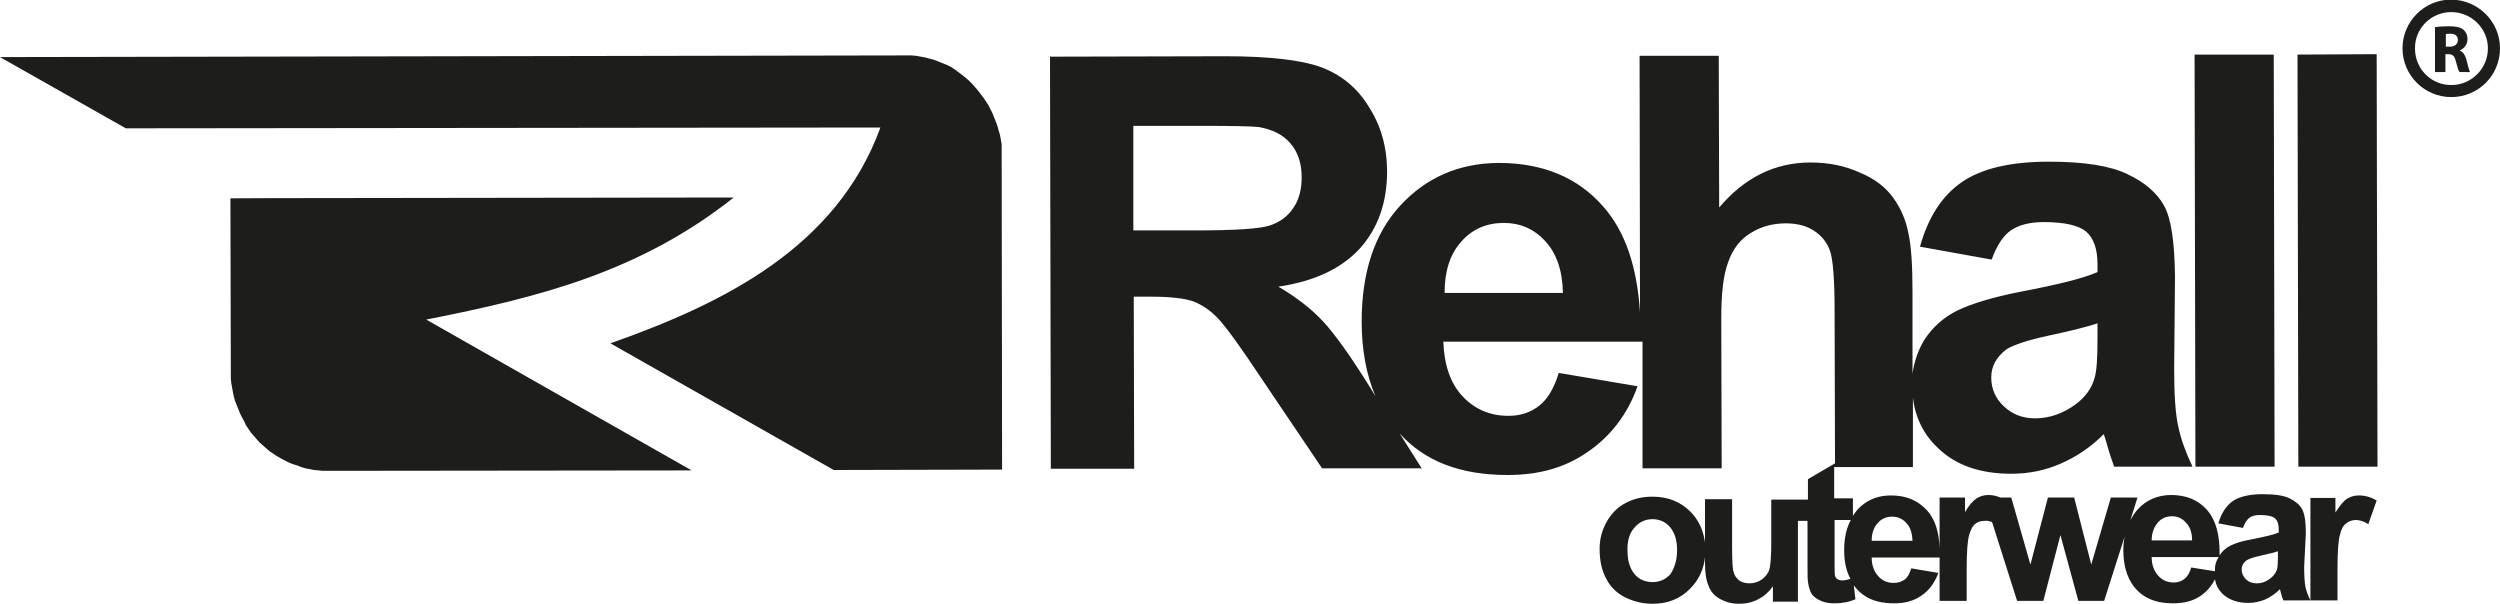 <?xml version="1.0" encoding="utf-8"?>
<!-- Generator: Adobe Illustrator 25.0.0, SVG Export Plug-In . SVG Version: 6.00 Build 0)  -->
<svg version="1.1" id="Ebene_1" xmlns="http://www.w3.org/2000/svg" xmlns:xlink="http://www.w3.org/1999/xlink" x="0px" y="0px"
	 viewBox="0 0 60 14.49" style="enable-background:new 0 0 60 14.49;" xml:space="preserve">
<style type="text/css">
	.st0{fill:#1D1D1B;}
</style>
<path class="st0" d="M24.04,3.57l0.01,7.7l-4.04,0.01l-5.36-3.04c2.72-0.96,5.43-2.3,6.48-5.18L3.02,3.08L0,1.37l21.75-0.04l0.12,0
	l0.12,0.01l0.11,0.02l0.11,0.02l0.11,0.03l0.11,0.03l0.1,0.04l0.1,0.04l0.1,0.04l0.1,0.05l0.09,0.06L23,1.73l0.08,0.06l0.09,0.07
	l0.08,0.07l0.08,0.08l0.07,0.08l0.07,0.08l0.06,0.08l0.07,0.09l0.06,0.09l0.06,0.09l0.05,0.1l0.05,0.1l0.04,0.1l0.04,0.1l0.04,0.11
	l0.03,0.11L24,3.24l0.02,0.11l0.02,0.11L24.04,3.57z M17.61,4.74C6.07,4.76,7.2,4.75,5.53,4.76l0.01,4.33l0.01,0.1L5.57,9.3
	l0.02,0.11l0.02,0.1l0.03,0.11l0.04,0.1l0.04,0.1l0.04,0.1l0.05,0.1l0.05,0.09L5.9,10.2l0.06,0.09l0.06,0.09l0.07,0.08l0.07,0.08
	l0.07,0.08l0.08,0.07l0.08,0.07l0.08,0.07l0.09,0.06l0.09,0.06l0.09,0.05l0.09,0.05l0.1,0.05l0.1,0.04l0.1,0.03l0.1,0.04l0.1,0.03
	l0.11,0.02l0.1,0.02l0.11,0.01l0.1,0.01l8.85-0.01l-6.37-3.62C12.97,7.13,15.36,6.52,17.61,4.74z M55.33,14.08
	c0.02,0.1,0.06,0.21,0.12,0.33l-0.65,0c-0.02-0.04-0.04-0.11-0.06-0.19c-0.01-0.04-0.02-0.06-0.02-0.08
	c-0.11,0.11-0.23,0.19-0.36,0.25c-0.13,0.05-0.26,0.08-0.4,0.08c-0.25,0-0.45-0.07-0.6-0.2c-0.11-0.1-0.18-0.23-0.2-0.37
	c-0.08,0.16-0.19,0.29-0.33,0.39c-0.18,0.13-0.41,0.19-0.68,0.19c-0.43,0-0.74-0.14-0.95-0.42c-0.16-0.22-0.24-0.51-0.24-0.85
	c0-0.12,0.01-0.22,0.03-0.33l-0.49,1.54l-0.62,0l-0.43-1.58l-0.41,1.58l-0.63,0l-0.6-1.89c-0.06-0.02-0.12-0.04-0.17-0.03
	c-0.09,0-0.17,0.02-0.23,0.07c-0.07,0.05-0.11,0.14-0.15,0.27c-0.04,0.13-0.06,0.41-0.06,0.82l0,0.76l-0.65,0l0-1.04l-1.63,0
	c0,0.19,0.06,0.34,0.16,0.45c0.1,0.11,0.22,0.16,0.37,0.16c0.1,0,0.19-0.03,0.26-0.08c0.07-0.05,0.12-0.14,0.16-0.27l0.65,0.11
	c-0.09,0.24-0.22,0.42-0.4,0.54c-0.18,0.13-0.4,0.19-0.67,0.19c-0.43,0-0.74-0.14-0.95-0.42c0-0.01-0.01-0.01-0.01-0.02l0.04,0.34
	c-0.15,0.07-0.33,0.1-0.51,0.1c-0.12,0-0.23-0.02-0.32-0.06c-0.09-0.04-0.16-0.09-0.21-0.15c-0.04-0.06-0.07-0.14-0.09-0.25
	c-0.02-0.07-0.02-0.23-0.02-0.45l0-1.07l-0.23,0l0,1.94l-0.6,0l0-0.37c-0.09,0.13-0.21,0.24-0.35,0.31
	c-0.15,0.08-0.3,0.11-0.47,0.11c-0.17,0-0.31-0.04-0.44-0.11c-0.13-0.07-0.23-0.17-0.28-0.31c-0.06-0.13-0.09-0.31-0.09-0.54l0-0.16
	c-0.03,0.29-0.15,0.55-0.35,0.75c-0.24,0.25-0.54,0.37-0.91,0.37c-0.23,0-0.44-0.05-0.65-0.15c-0.2-0.1-0.36-0.25-0.46-0.45
	c-0.11-0.2-0.16-0.44-0.16-0.72c0-0.22,0.05-0.42,0.16-0.63c0.11-0.2,0.26-0.36,0.45-0.46c0.2-0.11,0.41-0.16,0.66-0.16
	c0.37,0,0.67,0.12,0.91,0.36c0.2,0.2,0.31,0.45,0.35,0.74l0-1.04l0.65,0l0,1.13c0,0.35,0.01,0.56,0.04,0.63
	c0.02,0.08,0.07,0.14,0.13,0.19c0.06,0.04,0.14,0.07,0.24,0.07c0.11,0,0.21-0.03,0.3-0.09c0.08-0.06,0.15-0.14,0.18-0.23
	c0.03-0.09,0.05-0.31,0.05-0.66l0-1.03l0.65,0v0l0.23,0l0-0.49l0.65-0.38l-0.01-3.67c0-0.75-0.04-1.23-0.11-1.43
	c-0.07-0.2-0.2-0.36-0.38-0.48c-0.18-0.12-0.41-0.18-0.68-0.18c-0.32,0-0.6,0.08-0.84,0.23c-0.25,0.15-0.43,0.38-0.54,0.69
	c-0.12,0.31-0.17,0.76-0.17,1.37l0.01,3.59l-1.9,0l0-3.04L34.64,8.2c0.02,0.56,0.17,1,0.46,1.31c0.29,0.31,0.66,0.47,1.1,0.47
	c0.29,0,0.54-0.08,0.75-0.25c0.2-0.16,0.35-0.42,0.46-0.78l1.89,0.32c-0.24,0.69-0.67,1.22-1.2,1.58c-0.52,0.36-1.13,0.55-1.92,0.55
	c-1.13,0-1.99-0.33-2.59-1l0.53,0.84l-2.39,0l-1.45-2.15c-0.51-0.77-0.86-1.25-1.05-1.45c-0.19-0.2-0.39-0.33-0.6-0.41
	c-0.21-0.07-0.55-0.11-1.01-0.11l-0.41,0l0.01,4.13l-2,0l-0.02-9.89l4.2-0.01c1.06,0,1.83,0.09,2.3,0.26
	c0.48,0.18,0.87,0.49,1.15,0.95c0.29,0.45,0.44,0.97,0.44,1.56c0,0.74-0.22,1.36-0.65,1.84c-0.44,0.48-1.08,0.79-1.96,0.92
	c0.43,0.25,0.79,0.53,1.07,0.83c0.28,0.3,0.66,0.83,1.14,1.6l0.12,0.2c-0.22-0.52-0.33-1.12-0.33-1.79c0-1.19,0.31-2.12,0.93-2.79
	c0.62-0.67,1.4-1.01,2.35-1.02c1.07,0,1.91,0.35,2.52,1.05c0.52,0.59,0.81,1.43,0.88,2.54l-0.01-6.16l1.9,0l0.01,3.64
	c0.61-0.72,1.34-1.08,2.19-1.08c0.44,0,0.83,0.08,1.18,0.24C45,4.29,45.26,4.5,45.44,4.75c0.18,0.25,0.3,0.53,0.36,0.84
	c0.07,0.31,0.1,0.78,0.1,1.42l0,1.96c0.04-0.29,0.13-0.55,0.27-0.79c0.2-0.32,0.47-0.56,0.81-0.73C47.34,7.28,47.84,7.13,48.5,7
	c0.89-0.17,1.5-0.32,1.84-0.47l0-0.19c0-0.36-0.09-0.62-0.27-0.78c-0.18-0.15-0.52-0.23-1.02-0.23c-0.34,0-0.6,0.07-0.79,0.2
	c-0.19,0.13-0.34,0.37-0.46,0.7l-1.72-0.31c0.19-0.69,0.52-1.21,0.99-1.54c0.47-0.33,1.17-0.5,2.1-0.5c0.85,0,1.48,0.1,1.89,0.3
	c0.42,0.2,0.71,0.45,0.88,0.76c0.17,0.31,0.25,0.87,0.26,1.7l-0.02,2.21c0,0.63,0.03,1.09,0.1,1.39c0.06,0.3,0.18,0.62,0.34,0.96
	l-1.88,0c-0.05-0.13-0.11-0.31-0.18-0.56c-0.03-0.11-0.06-0.19-0.07-0.22c-0.32,0.32-0.67,0.55-1.04,0.71
	c-0.37,0.16-0.76,0.24-1.18,0.24c-0.74,0-1.32-0.2-1.74-0.6c-0.36-0.33-0.56-0.74-0.62-1.22l0,1.66l-1.89,0l0,0.75l0.45,0l0,0.42
	c0.03-0.05,0.07-0.09,0.1-0.14c0.21-0.23,0.48-0.35,0.81-0.35c0.37,0,0.65,0.12,0.87,0.36c0.19,0.21,0.29,0.52,0.3,0.92l0-1.23
	l0.61,0l0,0.35c0.1-0.17,0.19-0.27,0.28-0.33c0.08-0.05,0.17-0.08,0.28-0.08c0.1,0,0.19,0.02,0.29,0.06l0.26,0l0.46,1.61l0.42-1.61
	l0.63,0l0.41,1.61l0.47-1.61l0.64,0l-0.17,0.54c0.05-0.09,0.1-0.17,0.17-0.25c0.21-0.23,0.48-0.35,0.81-0.35
	c0.36,0,0.65,0.12,0.86,0.36c0.21,0.24,0.31,0.6,0.3,1.09c0.06-0.1,0.15-0.18,0.27-0.24c0.12-0.06,0.29-0.11,0.52-0.15
	c0.3-0.06,0.52-0.11,0.63-0.16l0-0.07c0-0.13-0.03-0.21-0.09-0.27c-0.06-0.05-0.18-0.08-0.35-0.08c-0.12,0-0.2,0.02-0.27,0.07
	c-0.06,0.05-0.11,0.13-0.15,0.24l-0.59-0.11c0.07-0.24,0.18-0.41,0.34-0.53c0.16-0.11,0.4-0.17,0.72-0.17c0.29,0,0.51,0.03,0.65,0.1
	c0.14,0.07,0.24,0.15,0.3,0.26c0.06,0.11,0.09,0.3,0.09,0.58L55.3,13.6C55.3,13.81,55.31,13.98,55.33,14.08z M47.79,9.06
	c0,0.27,0.1,0.5,0.3,0.69c0.2,0.19,0.45,0.29,0.75,0.29c0.34,0,0.67-0.11,0.98-0.34c0.23-0.17,0.38-0.38,0.45-0.63
	c0.05-0.16,0.07-0.47,0.07-0.93l0-0.38c-0.24,0.08-0.63,0.18-1.15,0.29c-0.52,0.11-0.87,0.23-1.03,0.33
	C47.91,8.57,47.79,8.79,47.79,9.06z M30.48,5.41c0.24-0.08,0.43-0.22,0.56-0.42c0.14-0.2,0.2-0.45,0.2-0.74
	c0-0.33-0.09-0.6-0.27-0.81c-0.18-0.21-0.43-0.33-0.75-0.39c-0.16-0.02-0.65-0.03-1.46-0.03l-1.56,0l0,2.51l1.48,0
	C29.65,5.53,30.25,5.49,30.48,5.41z M37.51,7.03c-0.01-0.55-0.16-0.96-0.43-1.25c-0.27-0.29-0.6-0.43-0.99-0.43
	c-0.41,0-0.76,0.15-1.02,0.45c-0.27,0.3-0.4,0.71-0.4,1.23L37.51,7.03z M40.25,13.2c0-0.24-0.06-0.42-0.17-0.55
	c-0.11-0.13-0.26-0.19-0.42-0.19c-0.17,0-0.32,0.07-0.43,0.2c-0.12,0.13-0.18,0.32-0.17,0.56c0,0.24,0.06,0.43,0.17,0.56
	c0.11,0.13,0.26,0.19,0.43,0.19c0.17,0,0.31-0.06,0.43-0.19C40.19,13.63,40.25,13.44,40.25,13.2z M44.26,13.21
	c0-0.29,0.05-0.53,0.16-0.73l-0.39,0l0,0.99c0,0.2,0,0.32,0.01,0.35c0.01,0.03,0.02,0.06,0.06,0.08c0.03,0.02,0.07,0.03,0.11,0.03
	c0.05,0,0.12-0.01,0.2-0.04C44.31,13.71,44.26,13.48,44.26,13.21z M45.9,12.98c-0.01-0.19-0.05-0.33-0.15-0.43
	c-0.09-0.1-0.2-0.15-0.34-0.15c-0.14,0-0.26,0.05-0.35,0.16c-0.09,0.1-0.14,0.24-0.14,0.42L45.9,12.98z M51.64,12.97l0.97,0
	c0-0.19-0.05-0.33-0.15-0.43c-0.09-0.1-0.2-0.15-0.33-0.15c-0.14,0-0.26,0.05-0.35,0.16C51.69,12.66,51.64,12.8,51.64,12.97z
	 M53.25,13.37l-1.61,0c0,0.19,0.06,0.34,0.16,0.45c0.1,0.11,0.22,0.16,0.37,0.16c0.1,0,0.19-0.03,0.26-0.09
	c0.07-0.05,0.12-0.14,0.16-0.27l0.57,0.09C53.15,13.59,53.18,13.47,53.25,13.37z M54.67,13.36v-0.13c-0.08,0.03-0.21,0.06-0.39,0.1
	c-0.18,0.04-0.3,0.08-0.35,0.11c-0.09,0.06-0.13,0.14-0.13,0.23c0,0.09,0.04,0.17,0.1,0.23c0.07,0.07,0.16,0.1,0.26,0.1
	c0.12,0,0.23-0.04,0.33-0.12c0.08-0.06,0.13-0.13,0.16-0.22C54.66,13.62,54.67,13.51,54.67,13.36z M54.59,11.2l-0.02-9.89l-1.9,0
	l0.02,9.89L54.59,11.2z M56.33,11.97c-0.08,0.05-0.17,0.16-0.28,0.33l0-0.35l-0.6,0l0,2.46l0.65,0l0-0.76
	c0-0.42,0.02-0.69,0.06-0.82c0.03-0.13,0.08-0.22,0.15-0.27c0.06-0.05,0.14-0.08,0.23-0.08c0.09,0,0.19,0.03,0.3,0.1l0.2-0.57
	c-0.14-0.08-0.28-0.12-0.43-0.12C56.5,11.89,56.41,11.92,56.33,11.97z M55.14,1.31l0.02,9.89l1.9,0L57.04,1.3L55.14,1.31z M60,1.16
	c0,0.65-0.52,1.17-1.17,1.17c-0.64,0-1.17-0.52-1.17-1.17c0-0.64,0.52-1.17,1.17-1.17C59.48,0,60,0.52,60,1.16z M59.71,1.16
	c0-0.48-0.4-0.87-0.88-0.87c-0.48,0-0.88,0.39-0.87,0.88c0,0.48,0.39,0.88,0.88,0.87C59.31,2.04,59.71,1.65,59.71,1.16z M59.19,1.42
	c0.03,0.12,0.07,0.27,0.09,0.31l-0.25,0C59,1.7,58.98,1.61,58.94,1.47c-0.03-0.13-0.08-0.17-0.18-0.17h-0.07l0,0.43l-0.25,0l0-1.08
	c0.08-0.01,0.2-0.02,0.33-0.02c0.16,0,0.27,0.02,0.35,0.08c0.06,0.05,0.1,0.13,0.1,0.23c0,0.14-0.1,0.24-0.19,0.27l0,0
	C59.12,1.25,59.16,1.32,59.19,1.42z M58.99,0.96c0-0.1-0.07-0.15-0.18-0.15c-0.06,0-0.09,0-0.11,0.01l0,0.3l0.1,0
	C58.91,1.12,58.99,1.06,58.99,0.96z"/>
</svg>